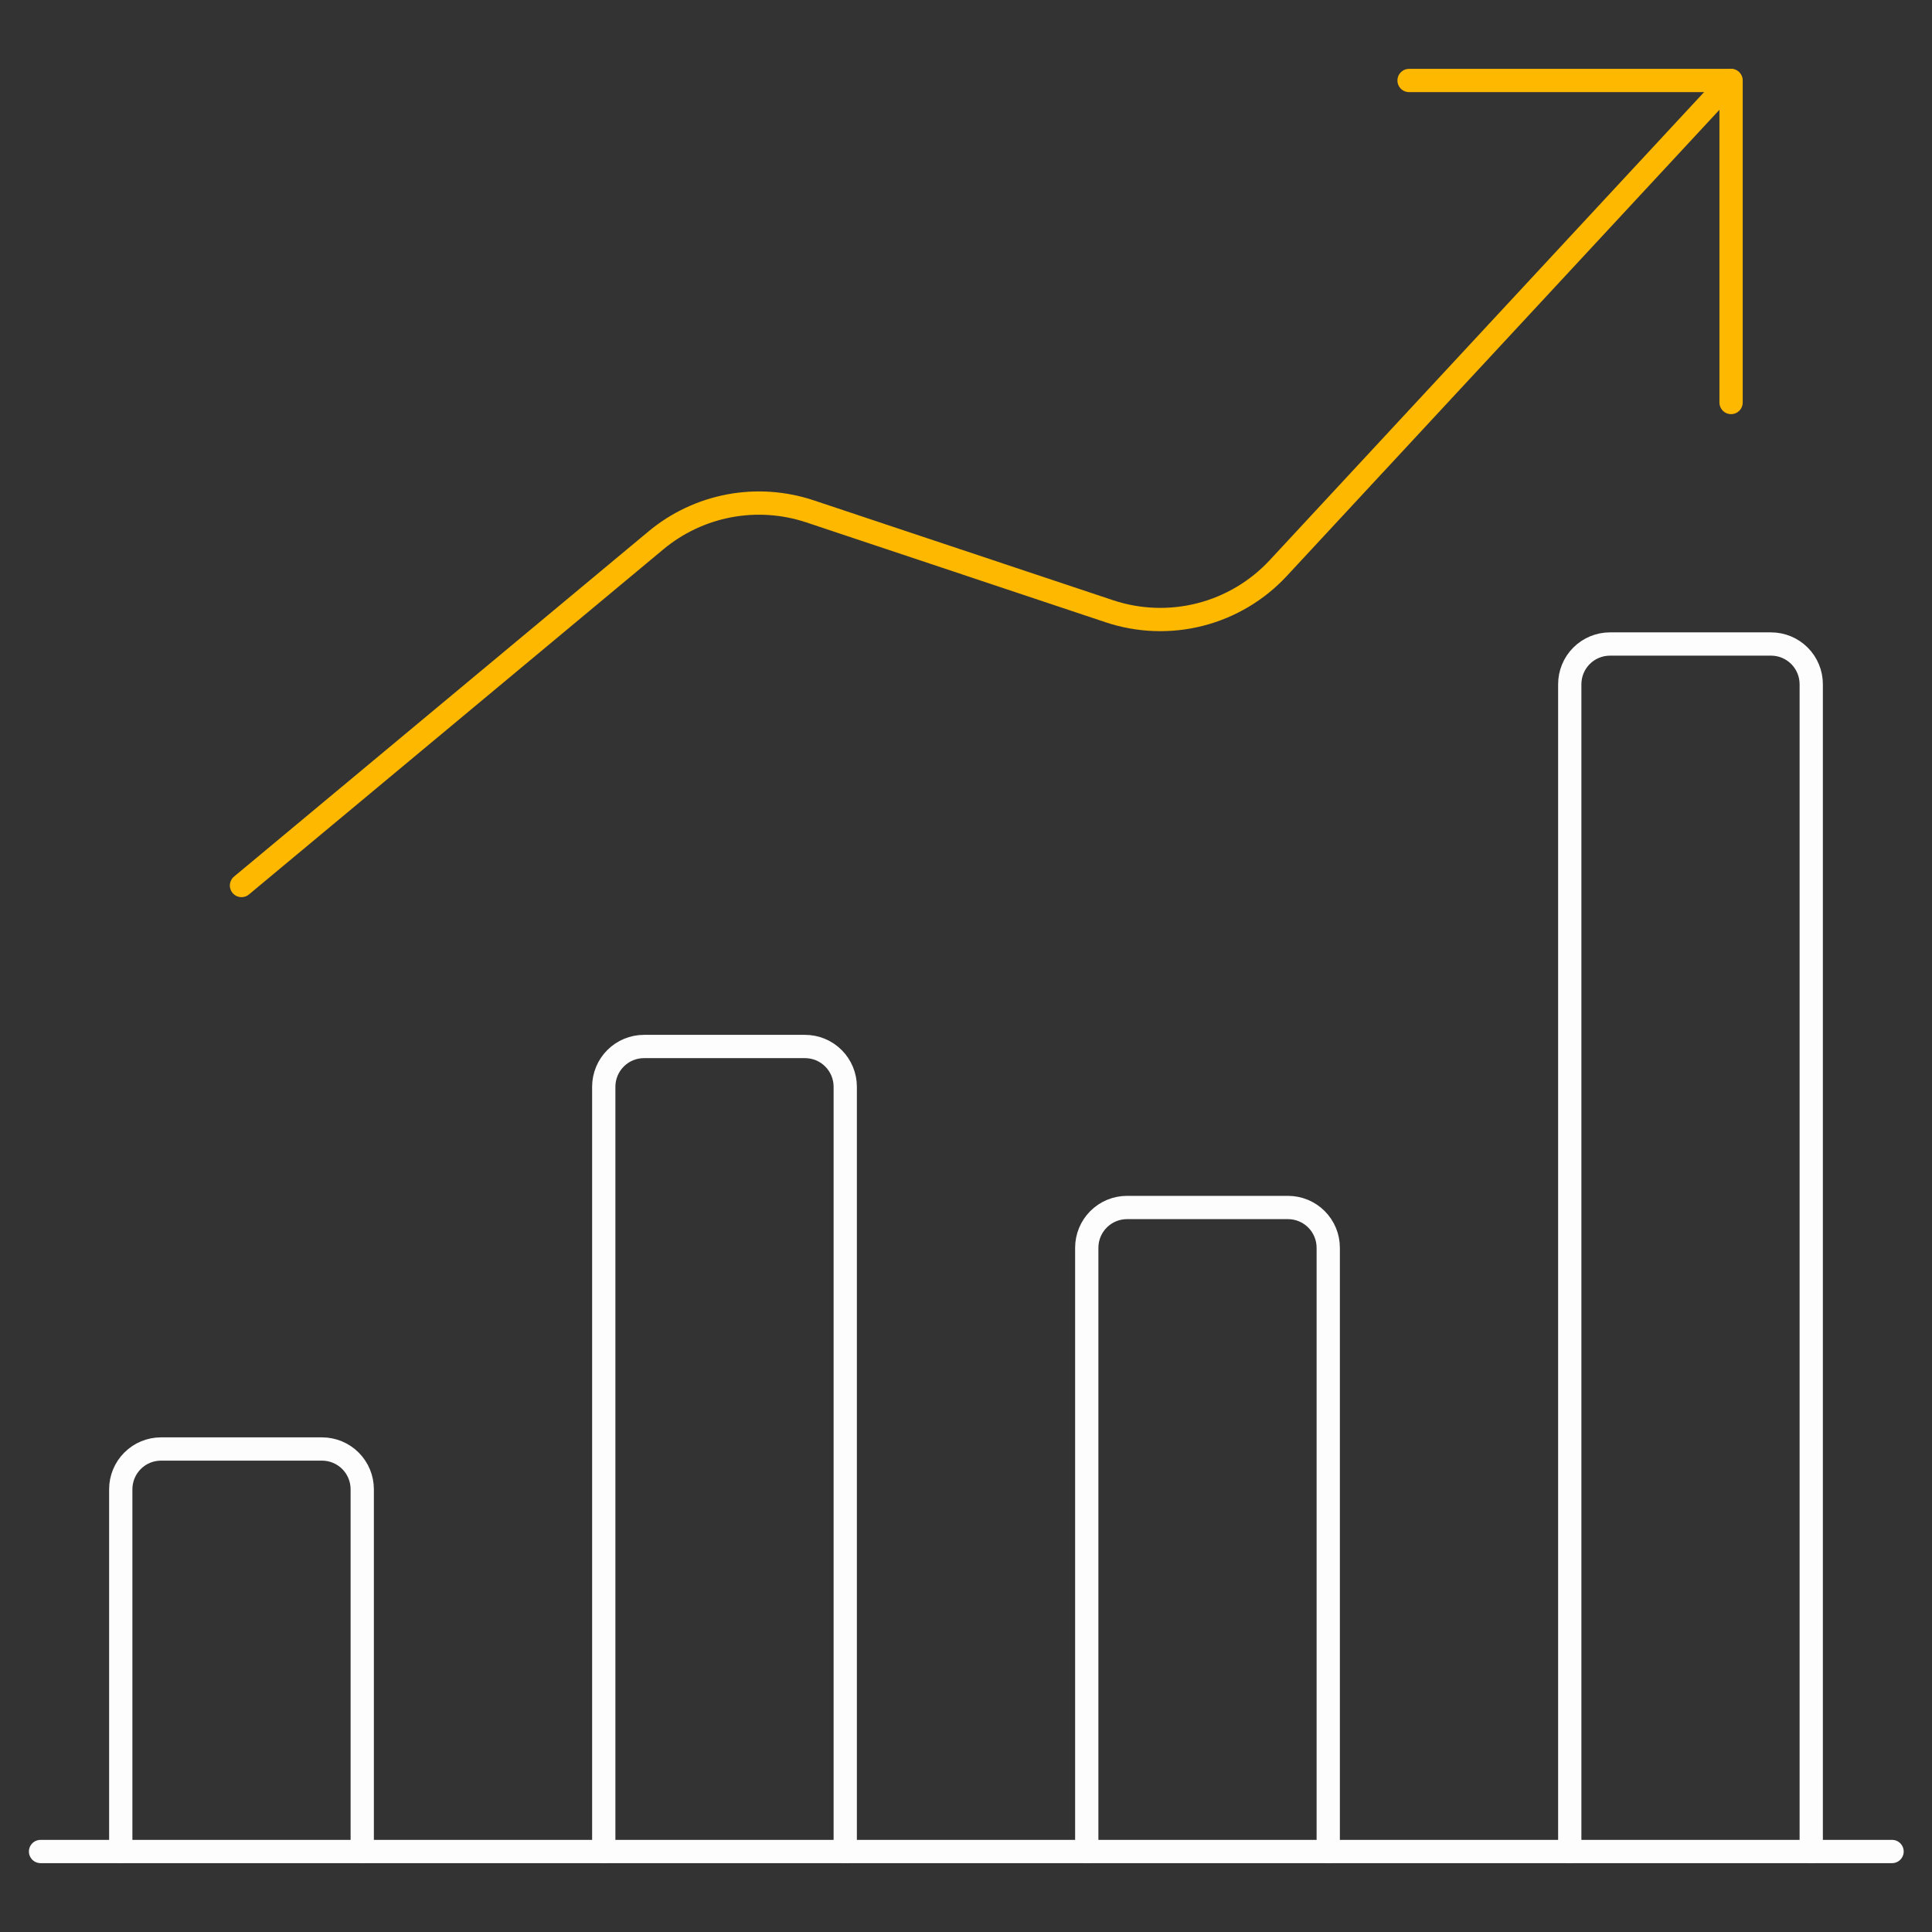 <svg width="83" height="83" viewBox="0 0 83 83" fill="none" xmlns="http://www.w3.org/2000/svg">
<rect x="0" y="0" width="83" height="83" fill="#333333" stroke="none"/>
<path d="M1.742 79.542H81.284" stroke="#FDFDFD" stroke-linecap="round" stroke-linejoin="round"/>
<path d="M15.562 79.542V63.979C15.562 63.521 15.38 63.081 15.056 62.757C14.732 62.432 14.292 62.25 13.833 62.25H6.917C6.458 62.25 6.018 62.432 5.694 62.757C5.37 63.081 5.188 63.521 5.188 63.979V79.542" stroke="#FDFDFD" stroke-linecap="round" stroke-linejoin="round"/>
<path d="M36.312 79.542V46.687C36.312 46.229 36.13 45.789 35.806 45.465C35.482 45.14 35.042 44.958 34.583 44.958H27.667C27.208 44.958 26.768 45.14 26.444 45.465C26.12 45.789 25.938 46.229 25.938 46.687V79.542" stroke="#FDFDFD" stroke-linecap="round" stroke-linejoin="round"/>
<path d="M57.062 79.542V53.604C57.062 53.146 56.88 52.706 56.556 52.382C56.232 52.057 55.792 51.875 55.333 51.875H48.417C47.958 51.875 47.518 52.057 47.194 52.382C46.87 52.706 46.688 53.146 46.688 53.604V79.542" stroke="#FDFDFD" stroke-linecap="round" stroke-linejoin="round"/>
<path d="M77.812 79.542V29.396C77.812 28.937 77.63 28.497 77.306 28.173C76.982 27.849 76.542 27.667 76.083 27.667H69.167C68.708 27.667 68.268 27.849 67.944 28.173C67.62 28.497 67.438 28.937 67.438 29.396V79.542" stroke="#FDFDFD" stroke-linecap="round" stroke-linejoin="round"/>
<path d="M74.354 3.458L54.918 24.402C54.014 25.377 52.849 26.07 51.56 26.4C50.273 26.729 48.917 26.68 47.656 26.259L34.794 21.967C33.676 21.595 32.482 21.514 31.324 21.732C30.166 21.951 29.084 22.461 28.178 23.216L10.375 38.042" stroke="#FFB800" stroke-linecap="round" stroke-linejoin="round"/>
<path d="M60.535 3.458H74.368V17.292" stroke="#FFB800" stroke-linecap="round" stroke-linejoin="round"/>
</svg>
